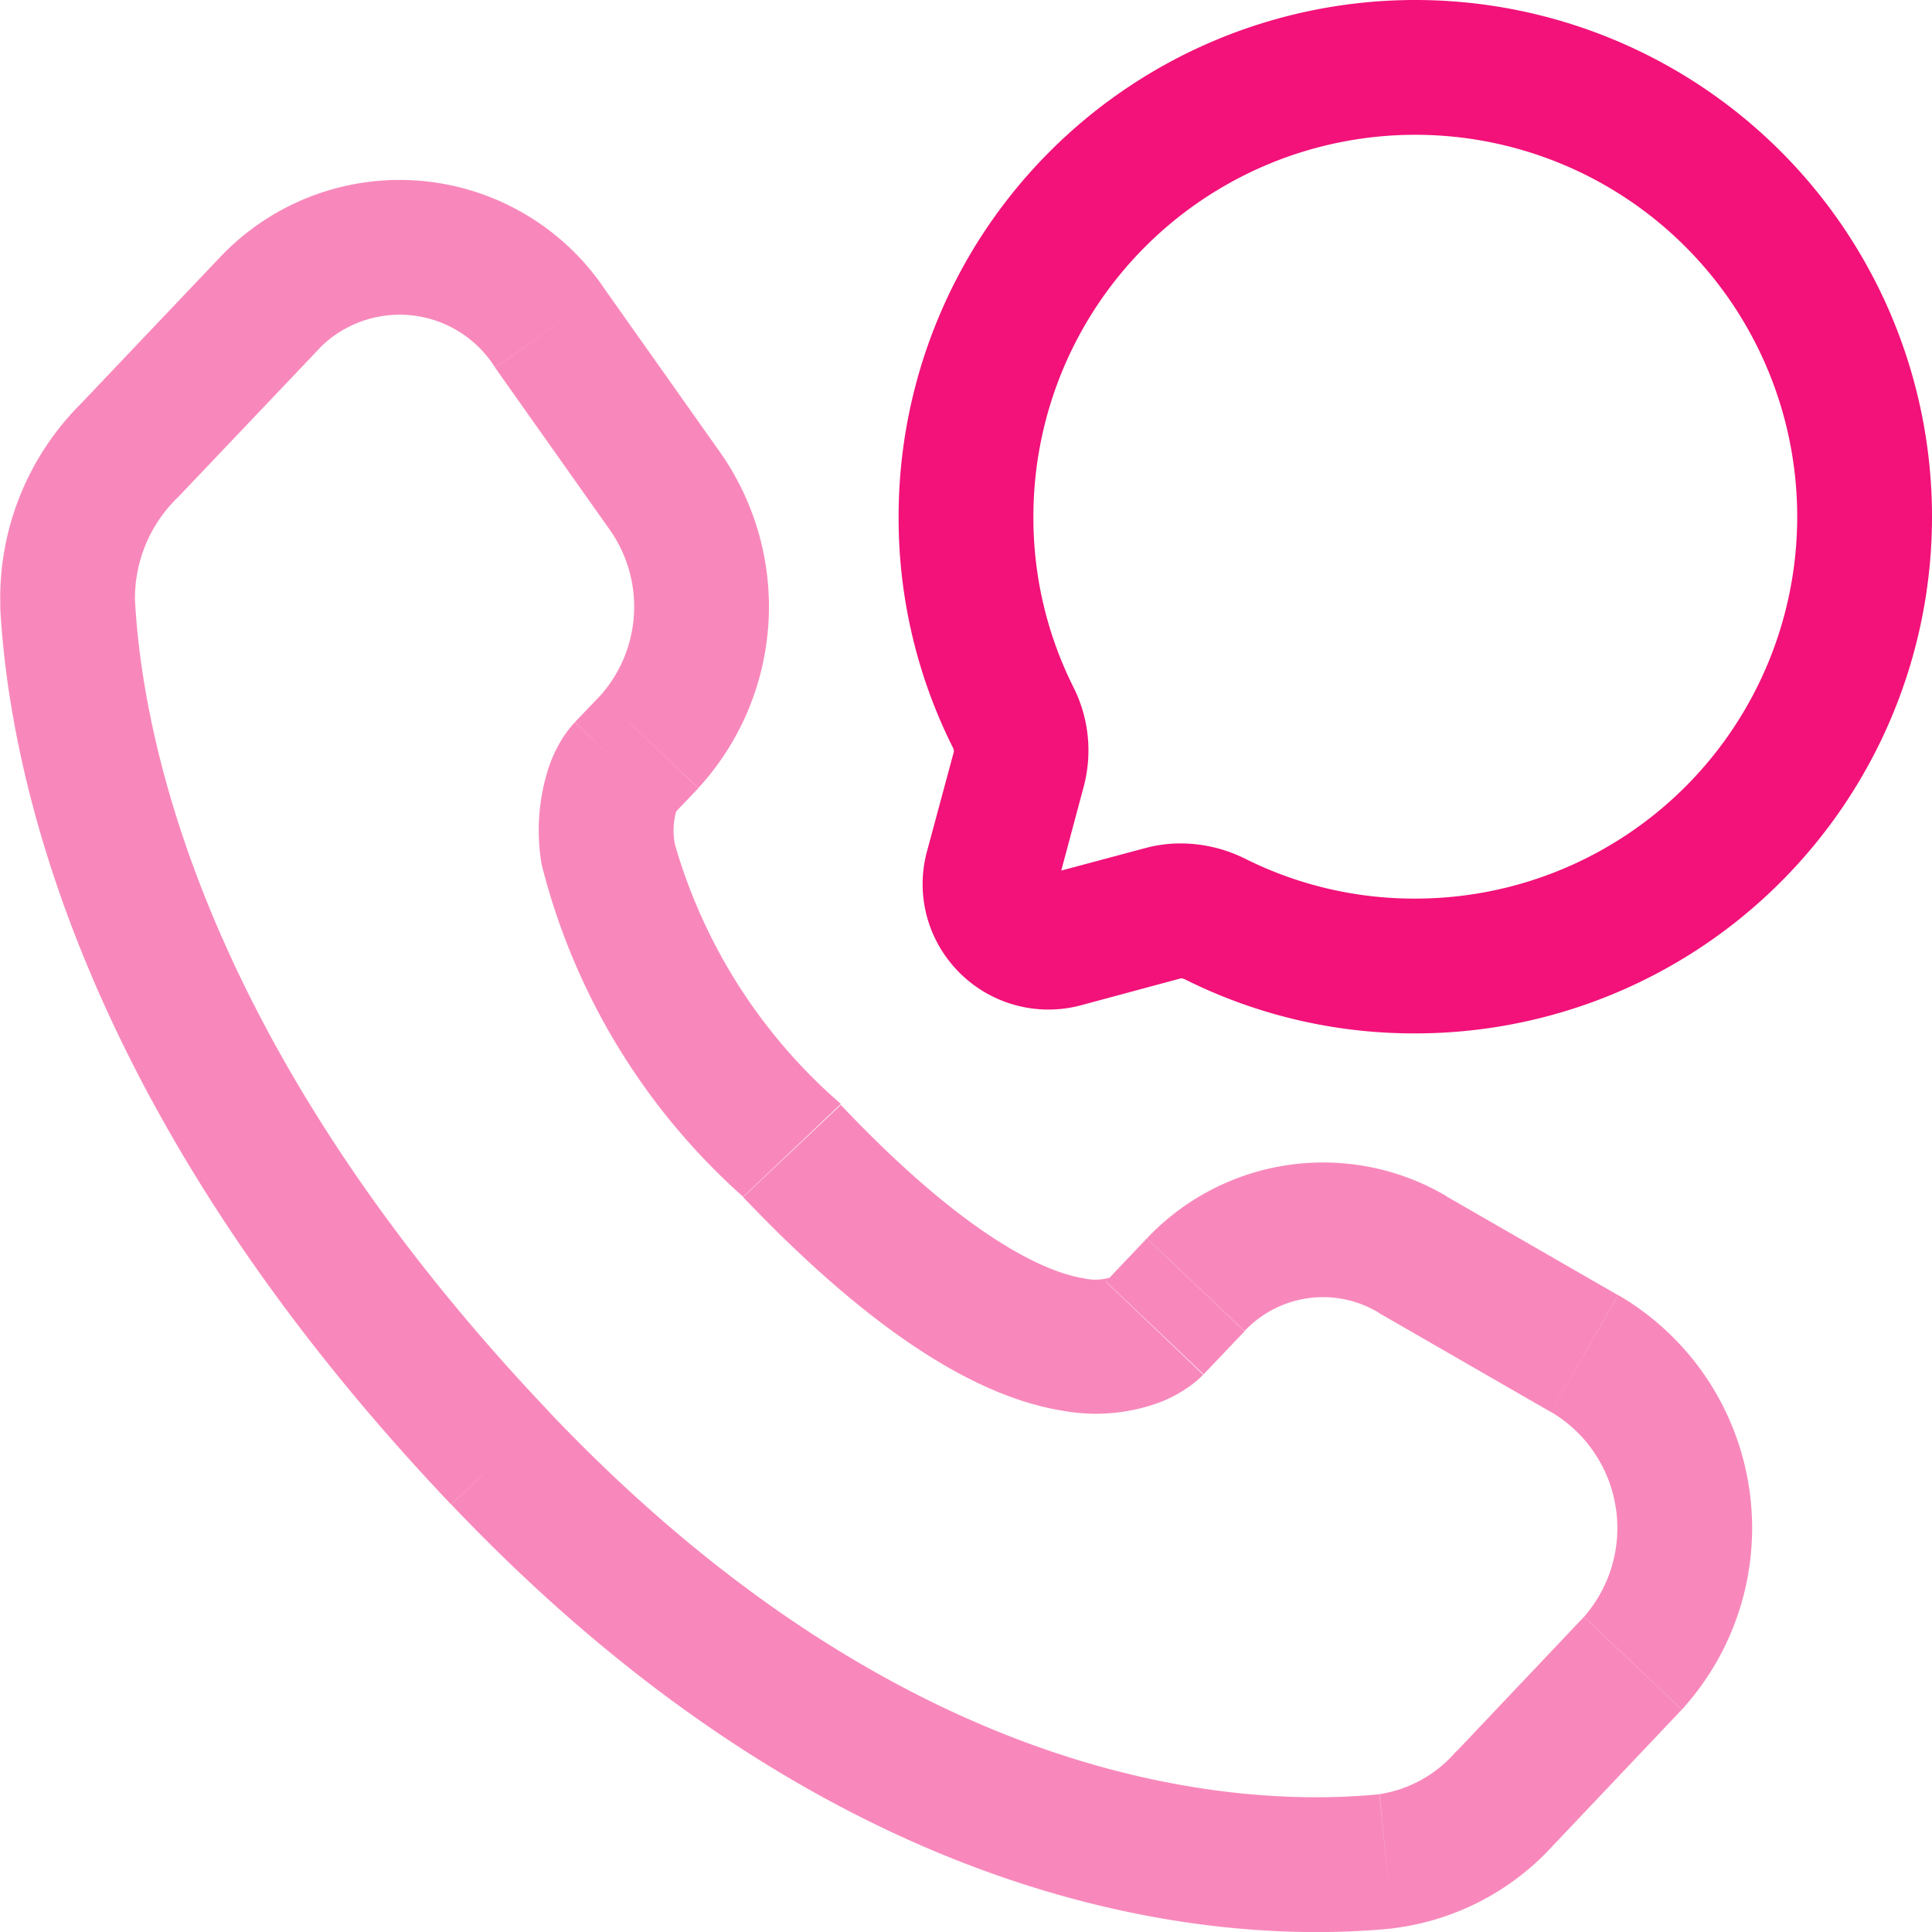 <svg xmlns="http://www.w3.org/2000/svg" width="21.5" height="21.5" viewBox="0 0 21.5 21.5">
  <g id="call-chat-svgrepo-com" transform="translate(-1.25 -1.25)">
    <path id="Tracé_2177" data-name="Tracé 2177" d="M17,12.75a5.693,5.693,0,0,1-2.561-.6.113.113,0,0,0-.046-.013l-1.113.3a1.4,1.4,0,0,1-1.473-.5,1.388,1.388,0,0,1-.241-1.213l.3-1.113a.111.111,0,0,0-.014-.046A5.694,5.694,0,0,1,11.25,7,5.75,5.75,0,1,1,17,12.75Zm-2.606-2.114a1.612,1.612,0,0,1,.714.171A4.206,4.206,0,0,0,17,11.25,4.25,4.25,0,1,0,12.75,7a4.206,4.206,0,0,0,.443,1.892,1.566,1.566,0,0,1,.12,1.1l-.253.946.946-.253A1.5,1.5,0,0,1,14.394,10.636Z" fill="#f21279"/>
    <path id="Tracé_2178" data-name="Tracé 2178" d="M14.1,16.027l-.544-.517Zm.455-.48.544.516h0Zm2.417-.335-.374.65h0Zm1.911,1.1-.374.65Zm.538,3.446.544.517ZM18,21.254l-.544-.517Zm-1.325.709.074.746ZM6.815,17.475l.544-.517ZM2,7.966l-.749.04h0ZM8.478,9.5l.544.516h0Zm.157-2.81.612-.433ZM7.373,4.91l-.612.433h0Zm-3.112-.3.544.517ZM2.692,6.261l-.544-.517h0Zm7.371,7.795.544-.516Zm4.581,2.488.456-.479-1.088-1.033-.455.479Zm1.954-.681,1.91,1.1.748-1.3-1.91-1.1Zm2.279,3.38-1.421,1.5,1.088,1.033,1.421-1.5ZM16.6,21.217c-1.435.142-5.179.021-9.243-4.258L6.272,17.992c4.429,4.663,8.655,4.9,10.478,4.718ZM7.359,16.959C3.483,12.878,2.833,9.436,2.752,7.926l-1.5.08c.1,1.849.884,5.634,5.018,9.986Zm1.375-6.637.287-.3L7.934,8.987l-.287.3ZM9.247,6.26,7.986,4.477l-1.225.866L8.022,7.126ZM3.718,4.092,2.148,5.745,3.236,6.778l1.57-1.652ZM8.191,9.805c-.544-.517-.544-.516-.545-.515v0l0,0L7.635,9.3l-.013.015-.031.037c-.022.028-.047.062-.073.1a1.592,1.592,0,0,0-.157.324,2.258,2.258,0,0,0-.084,1.092,7.344,7.344,0,0,0,2.243,3.7l1.088-1.033a6.02,6.02,0,0,1-1.846-2.884.785.785,0,0,1,.013-.372c.007-.02.012-.026.007-.019l-.014.02-.014.017-.009.01,0,.005,0,0v0S8.734,10.322,8.191,9.805Zm1.329,4.767c1.523,1.6,2.673,2.234,3.55,2.376a2.05,2.05,0,0,0,1.091-.094,1.519,1.519,0,0,0,.322-.173,1.247,1.247,0,0,0,.1-.079l.036-.033.014-.014.006-.007,0,0h0s0,0-.542-.518-.543-.517-.542-.518v0l0,0,.005-.005.01-.009.016-.015.021-.017c.009-.007.008,0,0,0a.579.579,0,0,1-.3.009c-.4-.065-1.271-.421-2.7-1.929ZM7.986,4.477a2.752,2.752,0,0,0-4.268-.385L4.805,5.125a1.254,1.254,0,0,1,1.956.217ZM2.752,7.926a1.562,1.562,0,0,1,.484-1.148L2.148,5.745a3.055,3.055,0,0,0-.894,2.262ZM17.457,20.737a1.4,1.4,0,0,1-.855.479l.147,1.493a2.886,2.886,0,0,0,1.8-.939ZM9.021,10.02A2.986,2.986,0,0,0,9.247,6.26l-1.225.866a1.487,1.487,0,0,1-.088,1.861Zm9.488,6.942a1.5,1.5,0,0,1,.369,2.28l1.088,1.033a3,3,0,0,0-.708-4.613Zm-3.409-.9a1.2,1.2,0,0,1,1.5-.2l.748-1.3a2.7,2.7,0,0,0-3.335.469Z" fill="#f21279" opacity="0.5"/>
  </g>
</svg>
